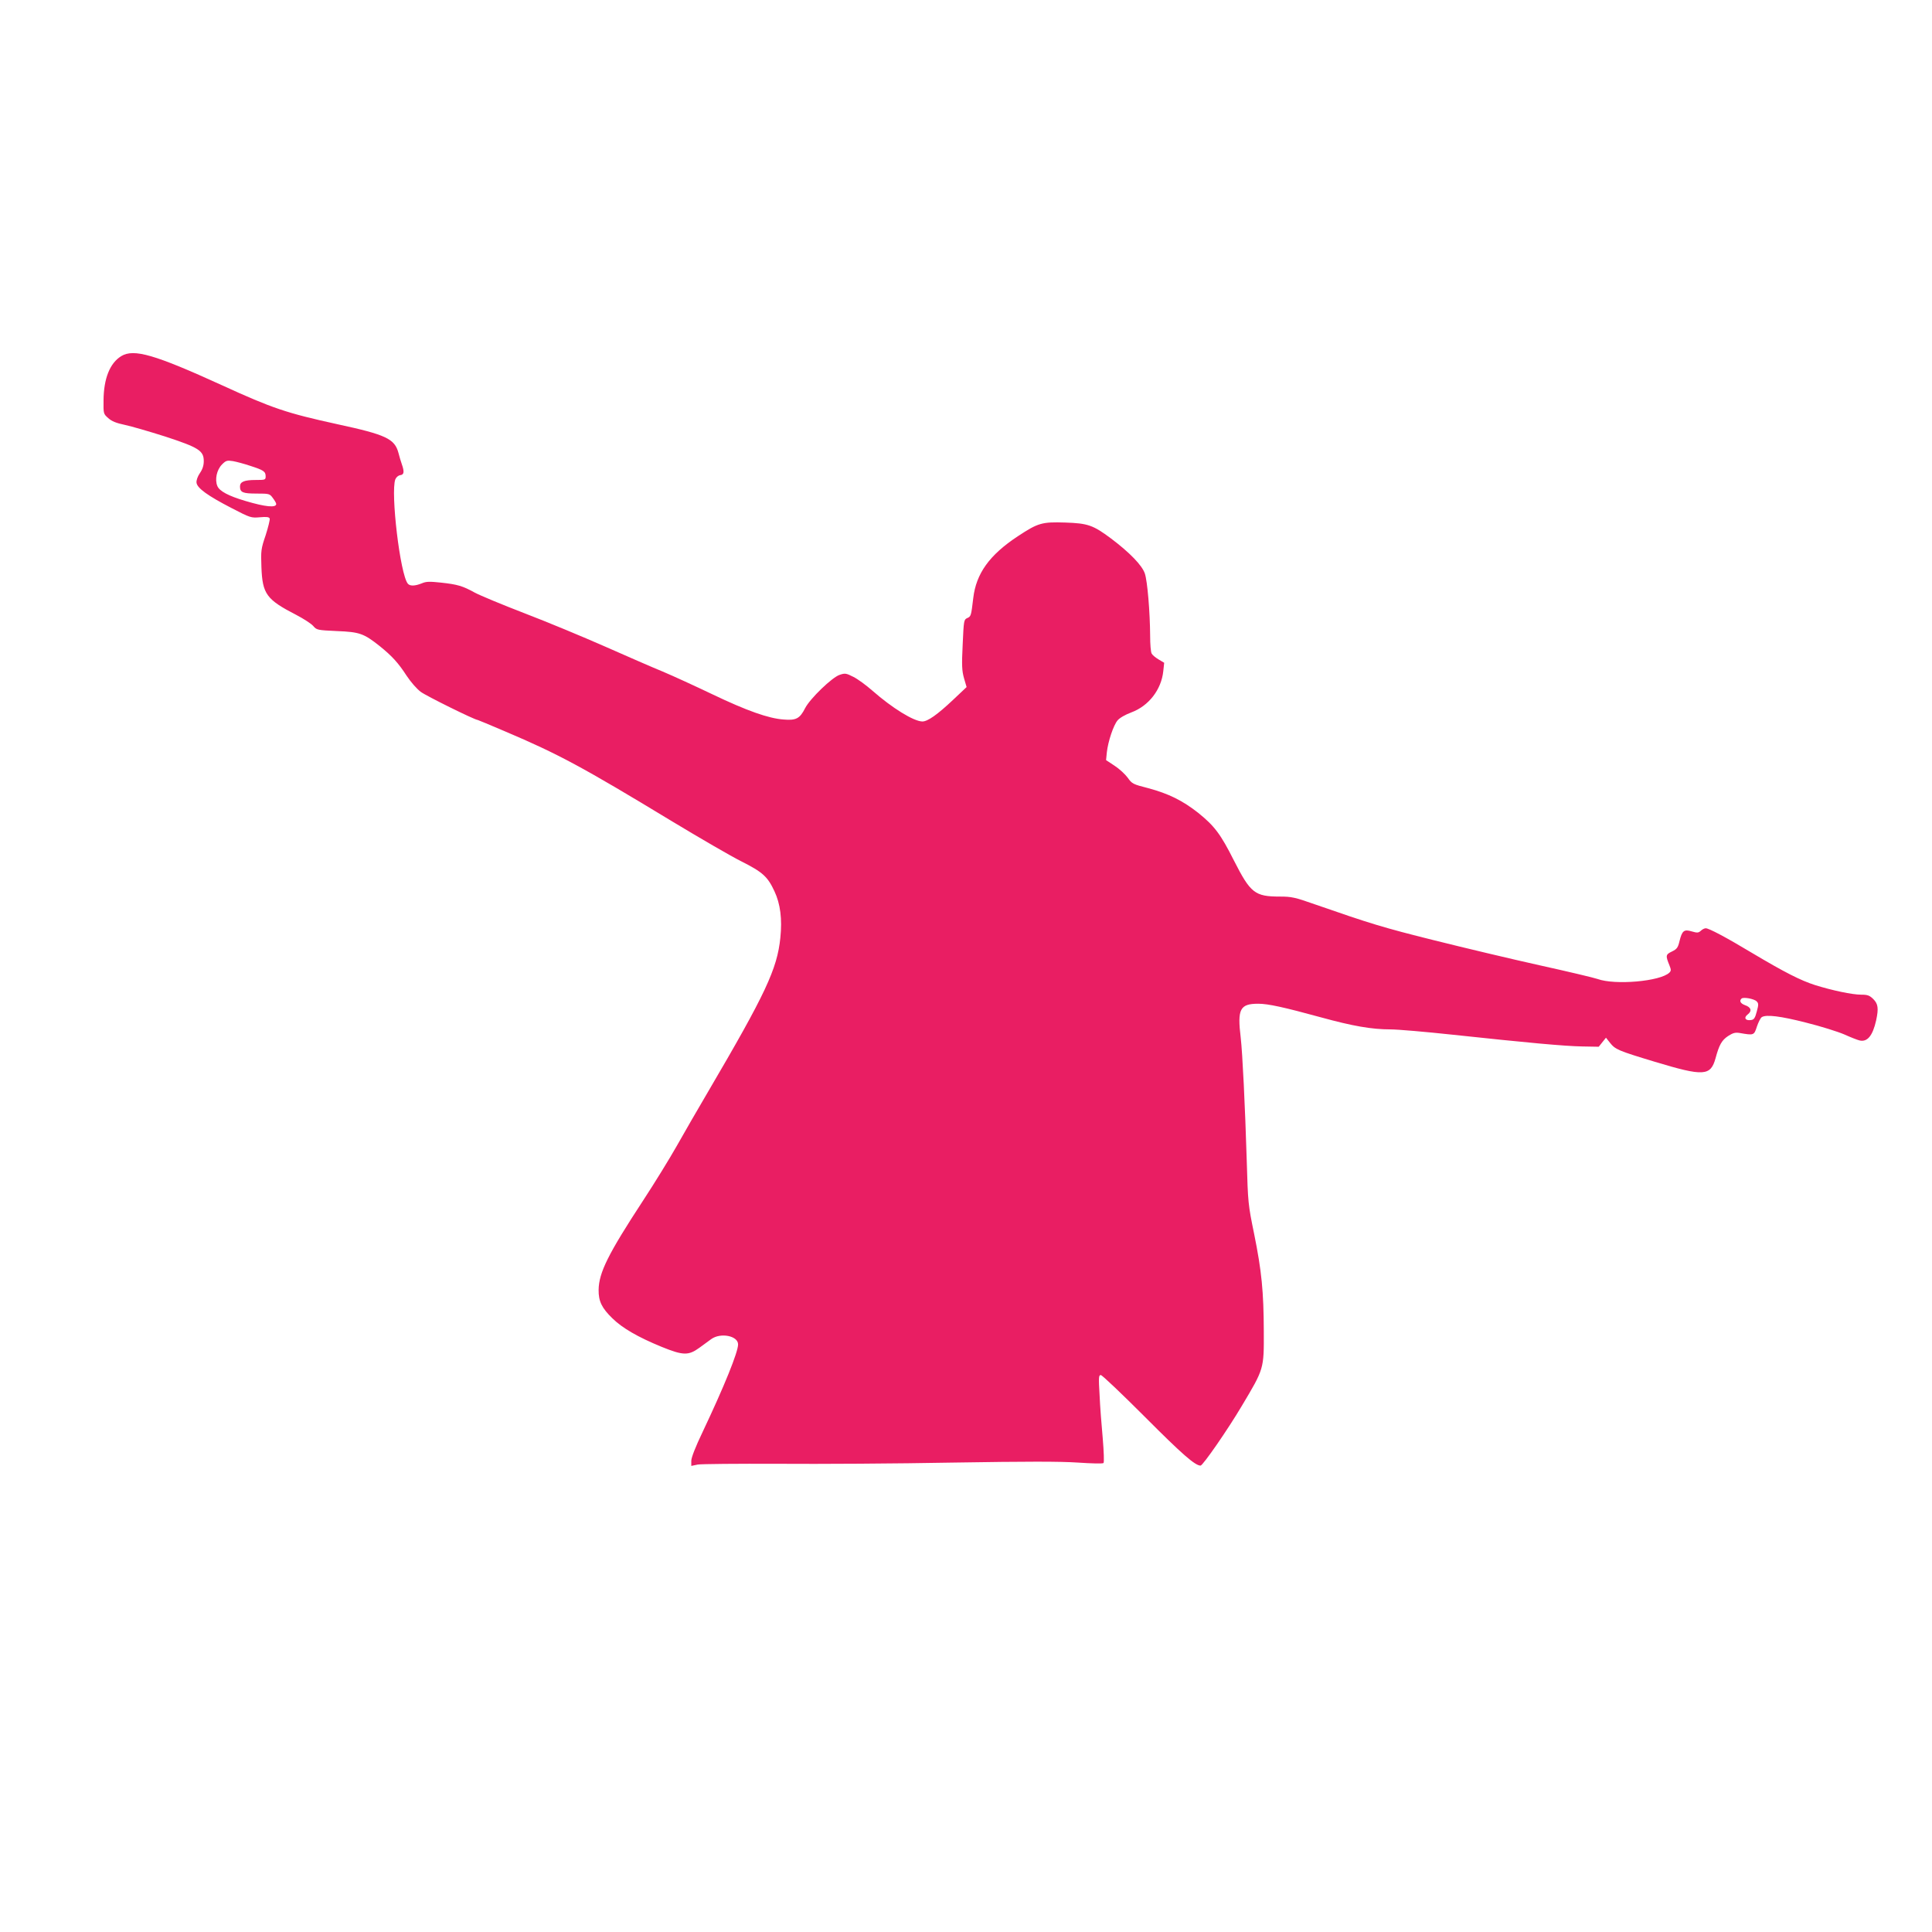 <?xml version="1.0" standalone="no"?>
<!DOCTYPE svg PUBLIC "-//W3C//DTD SVG 20010904//EN"
 "http://www.w3.org/TR/2001/REC-SVG-20010904/DTD/svg10.dtd">
<svg version="1.0" xmlns="http://www.w3.org/2000/svg"
 width="1280pt" height="1280pt" viewBox="0 0 1280 1280"
 preserveAspectRatio="xMidYMid meet">
<g transform="translate(0,1280) scale(0.1,-0.1)"
fill="#e91e63" stroke="none">
<path d="M804 10441 c-76 -46 -117 -149 -118 -294 -1 -87 -1 -89 31 -117 23
-21 53 -33 110 -45 43 -9 163 -44 267 -77 223 -73 256 -94 256 -163 0 -29 -8
-54 -26 -80 -15 -22 -24 -48 -22 -63 4 -36 75 -87 232 -168 125 -65 130 -66
188 -61 45 4 61 2 65 -9 2 -7 -10 -57 -27 -110 -31 -91 -32 -102 -28 -213 7
-177 33 -213 231 -315 48 -25 99 -58 112 -73 23 -27 27 -28 157 -34 151 -6
178 -16 283 -99 82 -66 124 -112 179 -197 28 -42 67 -87 94 -107 38 -28 358
-186 377 -186 2 0 84 -34 182 -76 353 -150 511 -235 1103 -594 184 -111 392
-232 462 -267 141 -71 174 -101 219 -198 39 -83 52 -184 39 -308 -21 -207 -98
-371 -480 -1022 -65 -110 -157 -270 -205 -355 -48 -85 -149 -249 -225 -365
-231 -353 -292 -476 -294 -590 -1 -76 21 -121 91 -189 66 -65 170 -125 326
-189 143 -58 178 -59 251 -6 26 19 61 44 78 57 62 45 178 22 178 -35 0 -51
-91 -276 -234 -578 -48 -100 -76 -172 -76 -193 l0 -34 43 9 c23 4 263 6 532 5
270 -2 791 1 1158 8 493 8 710 8 829 0 88 -6 164 -8 169 -3 5 5 2 78 -5 163
-8 85 -18 215 -21 288 -7 116 -6 132 8 132 9 0 141 -126 294 -279 244 -245
331 -321 367 -321 15 0 180 238 273 395 148 248 147 244 146 495 -1 263 -14
398 -64 645 -40 195 -41 207 -49 485 -11 362 -28 712 -40 816 -23 189 -5 224
116 224 66 0 170 -23 415 -90 211 -58 337 -80 461 -80 48 0 233 -16 410 -35
504 -54 744 -76 861 -78 l109 -2 24 30 24 30 26 -33 c36 -45 51 -52 299 -127
322 -97 368 -95 401 24 24 89 41 119 83 147 33 21 47 25 78 20 93 -16 94 -16
113 43 10 29 24 57 32 62 29 19 125 7 293 -36 97 -24 211 -60 253 -78 42 -19
88 -37 101 -40 52 -13 88 30 111 133 17 79 13 109 -19 141 -25 24 -37 29 -80
29 -59 0 -192 28 -307 64 -96 31 -200 84 -412 210 -178 107 -290 166 -311 166
-8 0 -23 -7 -33 -17 -16 -14 -24 -14 -59 -4 -52 16 -65 5 -82 -65 -10 -42 -17
-52 -50 -68 -42 -20 -43 -27 -16 -93 11 -28 11 -35 -1 -47 -60 -58 -360 -84
-476 -42 -22 8 -195 49 -385 91 -189 42 -504 117 -700 166 -333 83 -418 109
-789 238 -130 46 -154 51 -230 51 -167 0 -195 23 -305 239 -88 175 -129 229
-237 316 -103 81 -196 127 -330 163 -102 26 -108 29 -137 70 -17 23 -56 59
-87 79 l-56 37 5 51 c8 73 44 180 71 212 14 17 51 38 91 53 116 43 199 151
212 273 l6 56 -37 22 c-20 12 -41 29 -46 39 -6 10 -10 63 -10 117 -1 159 -18
362 -35 413 -18 54 -100 139 -225 233 -118 88 -153 100 -302 105 -155 5 -180
-2 -315 -91 -188 -124 -276 -247 -295 -410 -14 -118 -15 -121 -40 -132 -22
-10 -23 -16 -30 -175 -7 -140 -5 -174 9 -224 l17 -58 -90 -85 c-104 -98 -168
-143 -203 -143 -58 1 -200 89 -331 204 -41 36 -98 78 -127 92 -47 24 -55 25
-90 13 -50 -16 -197 -158 -229 -221 -35 -69 -60 -82 -142 -75 -100 7 -244 58
-472 167 -113 54 -261 122 -330 151 -69 28 -242 104 -385 167 -143 63 -381
162 -530 219 -148 57 -297 119 -330 137 -80 44 -113 54 -223 66 -76 8 -98 8
-128 -5 -45 -18 -78 -19 -92 -2 -51 61 -115 604 -83 691 6 14 19 26 33 28 25
3 28 22 10 73 -6 17 -16 50 -22 74 -25 94 -82 121 -407 191 -333 73 -427 104
-763 258 -445 203 -583 243 -666 193z m856 -728 c87 -28 100 -37 100 -69 0
-23 -3 -24 -66 -24 -76 0 -104 -12 -104 -43 0 -39 18 -47 110 -47 84 0 87 -1
108 -30 12 -16 22 -33 22 -39 0 -26 -70 -20 -204 20 -112 33 -172 65 -186 99
-18 43 -4 108 31 143 26 26 33 28 72 22 23 -4 76 -18 117 -32z m9978 -3547
c13 -13 14 -21 1 -68 -11 -43 -19 -54 -38 -56 -38 -6 -50 16 -22 37 30 23 23
48 -19 62 -29 11 -38 28 -22 43 11 12 83 -1 100 -18z"/>
</g>
</svg>
